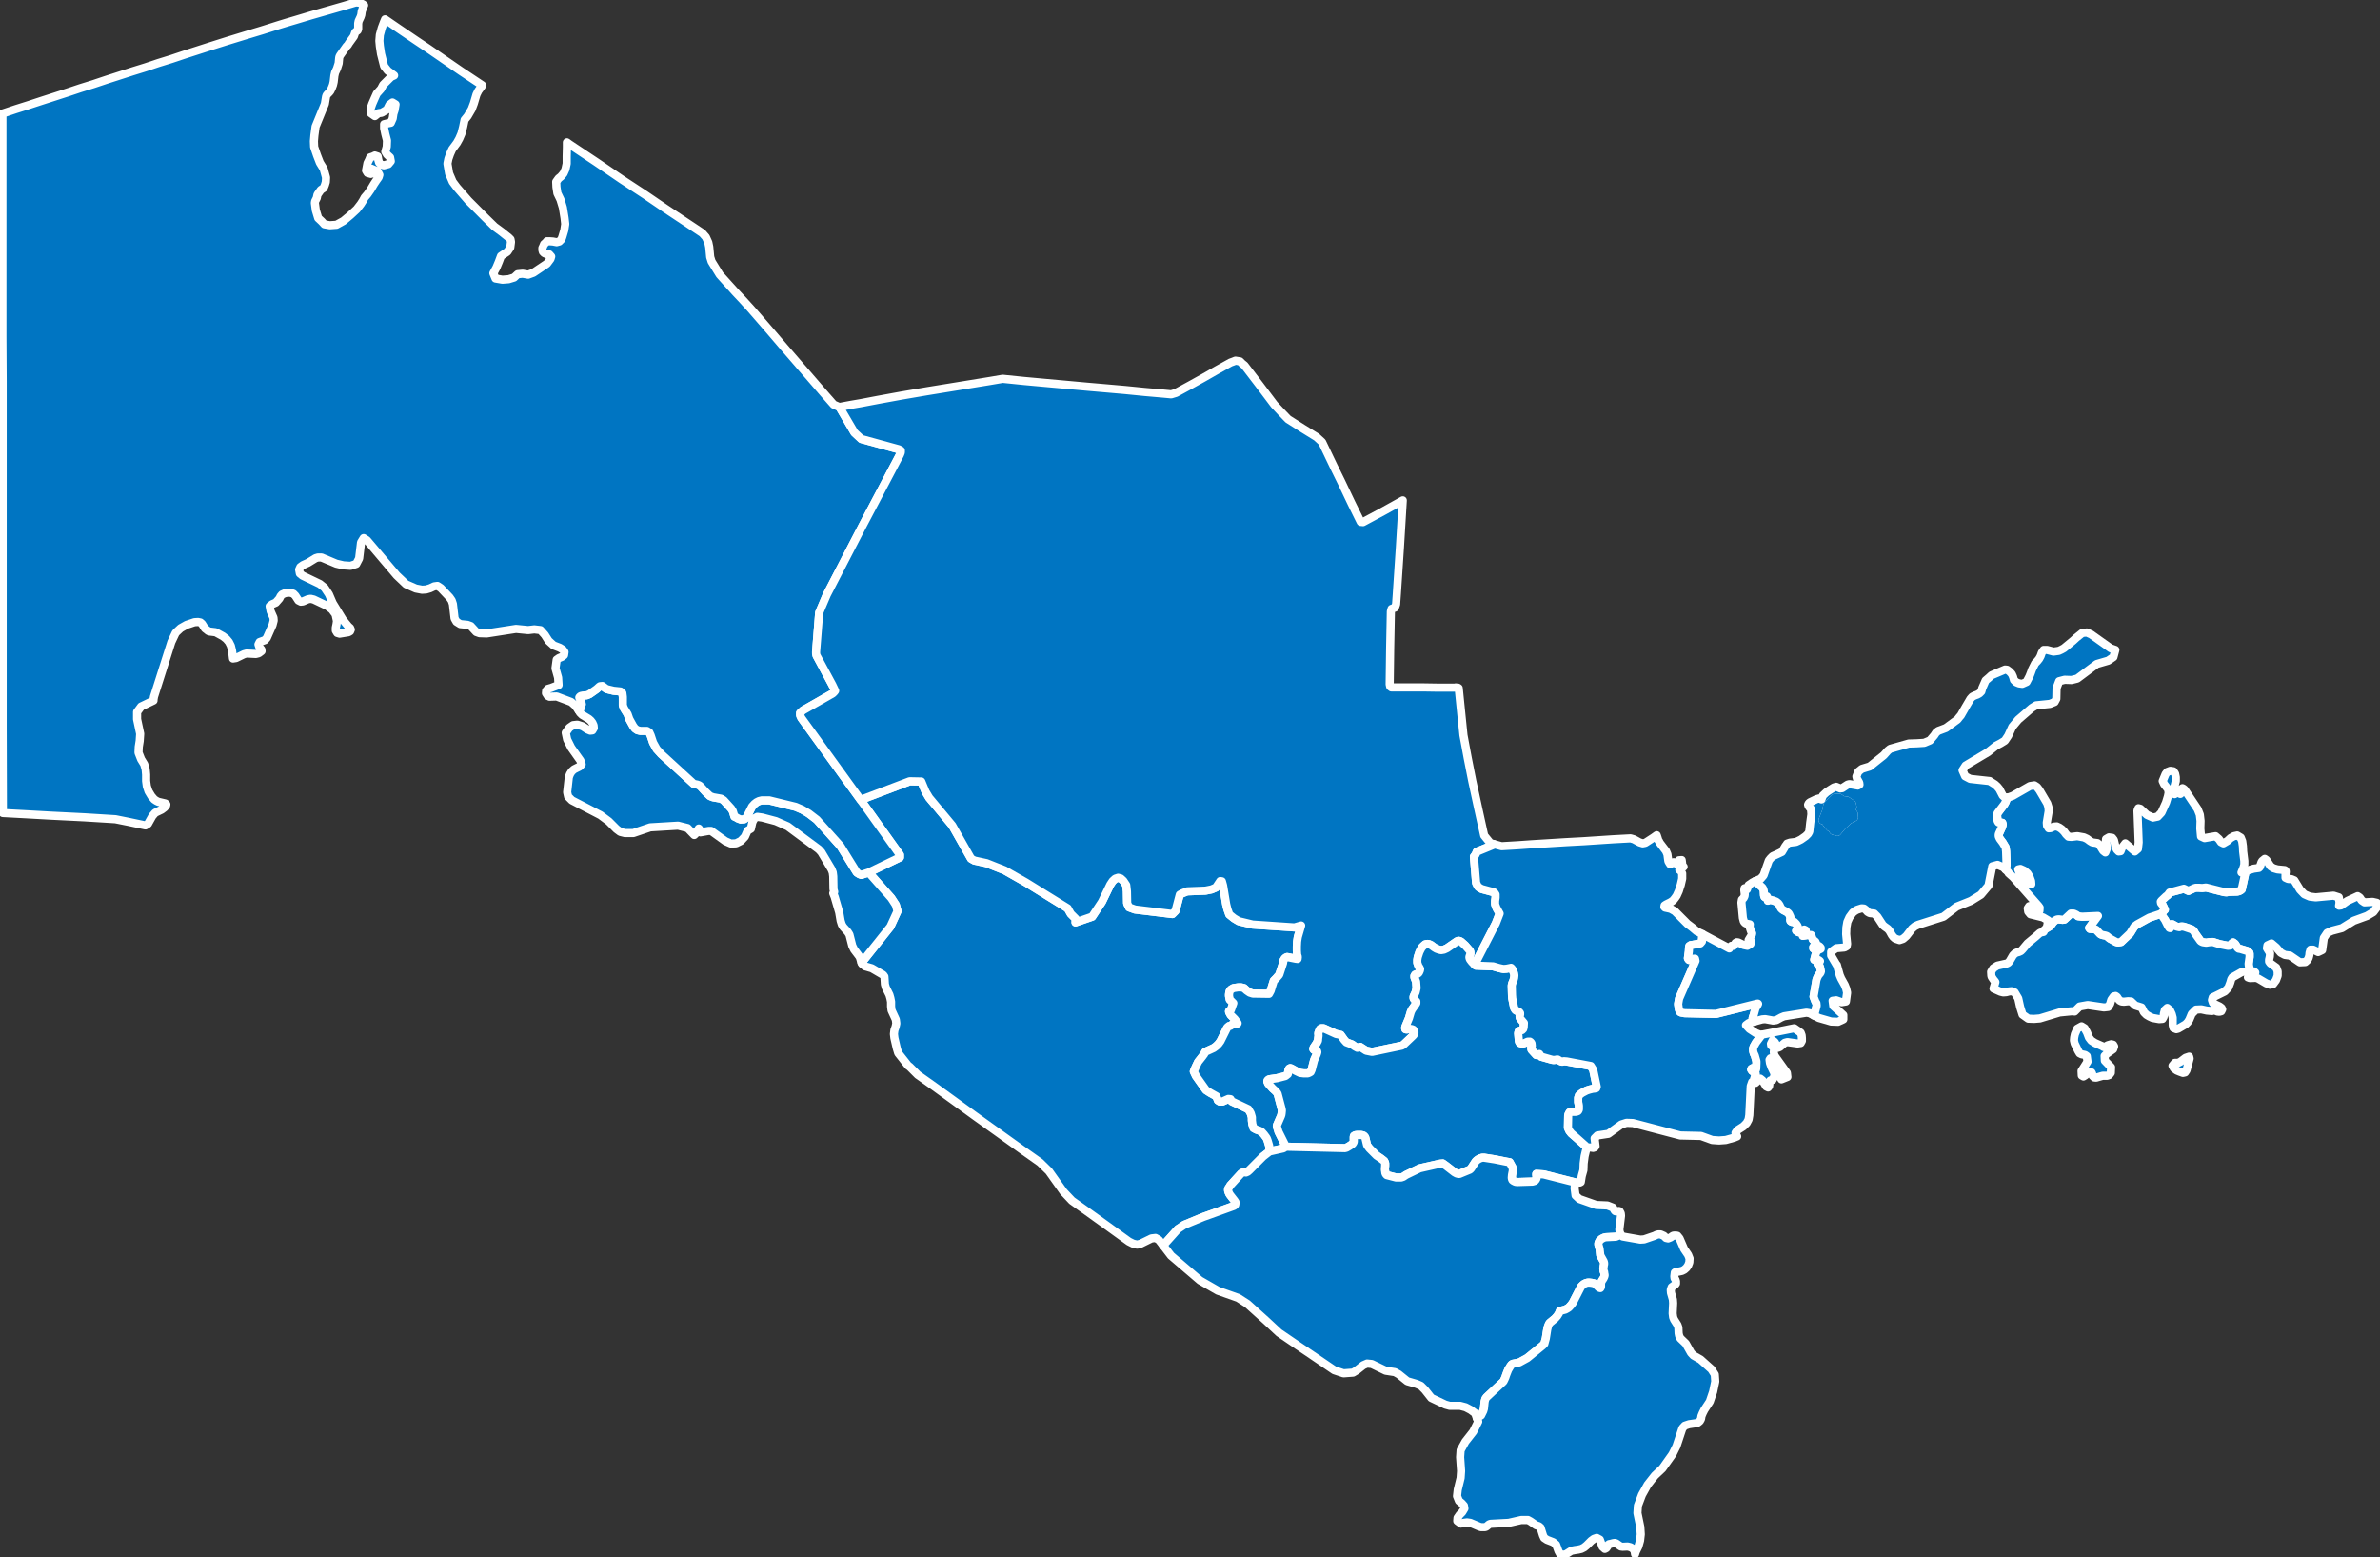 <svg width="584" height="382" viewBox="0 0 584 382" fill="none" xmlns="http://www.w3.org/2000/svg">
<rect x="0" y="0" width="584" height="382" fill="#333333" stroke="none"/>
<g clip-path="url(#clip0_1489_136505)">
<path d="M311.505 282.457L309.928 283.688L306.541 287.086L306.132 287.437L305.724 287.613L305.373 287.555L304.964 287.613L304.731 287.73L304.497 287.906L301.928 290.718L301.636 291.187L301.402 291.539L301.344 291.773V292.007L301.402 292.242L301.46 292.418L301.636 292.828L301.869 293.179L302.92 294.527L303.037 294.703L303.154 294.878V295.171L303.096 295.523L302.92 295.699L302.745 295.816L297.08 297.866L295.27 298.511L290.598 300.444L289.021 301.499L285.926 304.956L285.4 305.483L284.349 304.135L283.532 303.667L282.539 303.784L279.911 305.073L279.035 305.307L278.042 305.073L276.991 304.545L271.56 300.62L266.829 297.222L263.033 294.527L260.989 292.359L257.368 287.262L255.208 285.153L250.477 281.813L239.264 273.786L233.775 269.802L229.161 266.463L225.19 263.65L223.204 261.658L222.854 261.424L220.401 258.319L220.051 257.147L219.467 254.628L219.35 253.632L219.467 252.694L219.759 251.874L219.934 251.054L219.817 250.116L218.766 247.831L218.649 246.894V245.722L218.474 244.843L218.24 244.023L217.364 242.265L217.131 241.445L217.014 239.57L216.722 239.16L213.919 237.52L212.284 237.051L211.524 236.465L211.408 236.172L218.474 227.325L220.226 223.517L219.817 221.994L218.708 220.295L213.16 214.026L220.81 210.334V209.69L211.174 196.214L223.204 191.645L226.066 191.703L227.117 194.222L227.993 195.687L233.658 202.483L238.272 210.627L239.089 211.096L242.068 211.741L246.506 213.498L251.762 216.486L261.982 222.814L262.741 224.161L263.968 225.392L263.909 226.271L267.997 224.864L270.392 221.232L272.436 217.014L273.02 216.135L273.662 215.549L274.363 215.314L275.005 215.49L275.648 216.076L276.348 217.131L276.524 218.654L276.582 221.583L277.049 222.579L278.509 223.107L287.678 224.22L288.437 223.458L289.488 219.474L290.131 219.123L291.299 218.654L295.796 218.478L297.256 218.185L298.365 217.717L299.416 216.135L299.825 216.193L300.117 217.248L300.876 221.818L301.168 222.99L301.636 224.337L302.804 225.275L303.972 225.978L307.359 226.798L317.637 227.501L319.272 227.032L318.455 229.845L318.28 230.958L318.221 232.13V233.243L318.28 234.18L318.455 234.707L318.396 235.235L317.929 235.176L316.177 234.825L315.827 234.766L315.535 234.883L315.243 235.118L314.892 235.703L314.834 236.231L313.9 239.102L313.14 239.98L312.556 240.566L311.797 243.027L311.388 243.789L307.417 243.73L306.658 243.496L305.899 242.968L305.256 242.383L304.556 242.207H303.796L302.628 242.383L302.044 242.734L301.752 243.086L301.636 243.496L301.577 243.964V244.316L301.752 245.195L302.628 246.074L302.044 247.714L301.752 248.007L301.577 248.066V248.183L301.636 248.359L301.986 249.003L302.979 249.999L303.504 250.702L303.68 250.995L303.621 251.112L302.628 251.229L302.395 251.288L302.161 251.464L301.928 251.64L301.577 251.698L301.11 252.108L299.475 255.389L299.008 256.034L298.424 256.62L297.781 257.088L295.737 258.026L295.445 258.612L295.212 258.905L295.095 259.08L293.985 260.487L293.401 261.717L292.934 262.83L293.46 263.943L295.912 267.4L296.905 268.045L298.482 268.923L298.54 269.158L298.716 269.568L298.832 269.919L299.3 270.212H299.942L301.402 269.568L301.928 269.626L302.22 270.154L306.308 272.087L306.892 273.083L307.184 274.079V274.841L307.3 275.778L307.592 276.716L308.235 277.067L309.052 277.36L309.578 277.653L310.162 278.298L310.688 279.001L310.863 279.294L311.038 279.762L311.388 280.934L311.447 281.227L311.505 282.457Z" fill="#0075C2" stroke="white" stroke-width="2" stroke-linecap="round" stroke-linejoin="round"/>
<path d="M213.16 214.024L218.708 220.293L219.818 221.992L220.227 223.515L218.475 227.323L211.408 236.17L211.35 236.112L211.058 235.057L210.883 234.647L209.598 232.948L209.131 232.01L208.43 229.257L208.021 228.612L206.911 227.382L206.561 226.796L206.269 225.859L205.919 223.808L204.809 220L204.459 219.121L204.692 218.769L204.517 218.125L204.459 214.961L204.342 214.024L204.05 213.262L201.539 209.044L200.896 208.34L193.304 202.716L190.384 201.427L187.055 200.548L185.829 200.372L185.07 200.783L184.603 201.72L184.252 203.302L183.435 203.771L182.792 205.235L181.799 206.29L180.631 206.876L179.347 206.934L178.003 206.348L174.499 203.829H173.857L171.871 204.181L171.696 203.771L171.579 203.36L171.463 203.243L170.82 204.356L170.587 204.591L170.353 204.825L168.718 203.126L166.382 202.54L159.549 202.95L155.403 204.356H153.359L152.191 204.063L151.256 203.36L149.387 201.486L147.343 199.962L144.073 198.263L140.335 196.33L139.401 195.392L139.167 194.338L139.576 190.647L139.868 189.885L140.277 189.24L140.861 188.713L142.263 188.01L142.73 187.483L142.438 186.604L140.16 183.382L139.167 181.39L138.817 179.749L139.693 178.519L140.627 177.874L141.679 177.757L142.963 178.167L144.131 178.929L144.832 179.222L145.358 179.163L145.708 178.577L145.65 177.933L145.358 177.288L144.949 176.761L144.482 176.351L142.847 175.355L142.321 174.828L141.971 174.242L142.379 173.832L142.73 172.777L142.671 172.308L142.321 171.488L142.204 171.312L142.146 171.078L142.263 170.902L142.496 170.726L143.022 170.609L143.956 170.551L144.657 170.258L146.409 169.027L147.051 168.441L147.227 168.324L147.811 168.266L148.511 168.793L148.862 169.027L150.555 169.437L152.249 169.613L152.716 170.023L152.833 170.961V173.011L153.125 173.773L154.001 175.179L154.41 176.351L155.344 178.05L155.811 178.694L156.395 179.105L157.155 179.28H158.731L159.315 179.632L159.666 180.394L160.25 182.151L161.126 183.733L162.235 184.963L170.236 192.287L171.112 192.463L171.579 192.639L171.93 192.932L173.156 194.279L174.207 195.275L174.967 195.568L176.952 195.92L177.595 196.33L179.405 198.322L179.814 198.966L180.223 200.314L180.748 200.548L180.982 200.724L181.741 201.017L182.617 200.958L183.201 200.49L184.544 197.853L185.128 197.209L185.654 196.798L186.238 196.505L186.939 196.33H188.749L195.231 197.912L196.867 198.615L198.443 199.552L200.429 201.075L206.211 207.52L210.24 214.024L210.415 214.141L210.883 214.434L211.35 214.609L213.16 214.024Z" fill="#0075C2" stroke="white" stroke-width="2" stroke-linecap="round" stroke-linejoin="round"/>
<path d="M205.976 99.836L209.655 106.105L211.349 107.687L220.518 110.206L221.043 110.499V110.968L220.81 111.553L211.583 129.072L202.881 145.887L201.012 150.281L200.253 159.831V160.358L200.37 160.827L204.224 167.975L204.925 169.439L204.75 169.674L204.341 170.084L197.041 174.244L196.34 174.888V175.474L196.632 176.118L211.174 196.214L220.81 209.69V210.334L213.159 214.025L211.349 214.611L210.882 214.436L210.415 214.143L210.239 214.025L206.21 207.522L200.428 201.077L198.443 199.554L196.866 198.617L195.231 197.914L188.748 196.332H186.938L186.237 196.507L185.653 196.8L185.127 197.21L184.543 197.855L183.2 200.491L182.616 200.96L181.74 201.019L180.981 200.726L180.747 200.55L180.222 200.316L179.813 198.968L179.404 198.324L177.594 196.332L176.951 195.922L174.966 195.57L174.207 195.277L173.155 194.281L171.929 192.933L171.579 192.641L171.111 192.465L170.235 192.289L162.235 184.965L161.125 183.735L160.249 182.153L159.665 180.395L159.315 179.634L158.731 179.282H157.154L156.395 179.107L155.811 178.696L155.343 178.052L154.409 176.353L154 175.181L153.124 173.775L152.832 173.013V170.963L152.715 170.025L152.248 169.615L150.555 169.439L148.861 169.029L148.511 168.795L147.81 168.268L147.226 168.326L147.051 168.443L146.408 169.029L144.656 170.26L143.955 170.553L143.021 170.611L142.495 170.728L142.262 170.904L142.145 171.08L142.203 171.314L142.32 171.49L142.671 172.31L142.729 172.779L142.379 173.833L141.97 174.244L141.152 173.072L140.159 172.193L136.597 170.845L134.845 170.904L134.378 170.67L133.969 170.025L134.027 169.439L134.436 168.971L135.02 168.795H135.079L137.064 168.033L136.947 166.217L136.305 163.932L136.597 161.823L137.181 161.413L137.882 161.12L138.407 160.71L138.524 159.948L138.115 159.362L137.356 158.893L135.838 158.307L134.611 157.194L133.677 155.729L132.626 154.558L131.107 154.382L129.589 154.558L126.611 154.265L119.427 155.378L117.675 155.319L116.858 155.026L115.515 153.562L114.697 153.269L112.945 153.093L112.011 152.507L111.543 151.687L111.135 148.172L110.843 147.293L110.317 146.531L108.156 144.246L107.339 143.719L106.521 143.836L105.528 144.305L104.535 144.598L103.543 144.656L102.024 144.363L99.63 143.309L97.352 141.141L90.052 132.528L89.235 132.001L88.592 133.056L88.125 136.981L87.424 138.329L86.023 138.797L84.271 138.68L82.519 138.27L78.898 136.747H78.022L77.438 136.922L75.627 138.036L74.343 138.622L73.7 139.09L73.408 139.735L73.583 140.672L74.226 141.199L78.489 143.25L79.657 144.187L80.708 145.769L81.643 147.937L84.154 152.038L85.497 153.679L85.906 154.03L86.081 154.441L85.906 154.851L85.497 155.085L83.336 155.437L82.752 155.261L82.402 154.675V153.972L82.577 153.152L82.694 152.331L82.343 150.691L81.467 149.519L80.299 148.64L76.971 147.058L76.211 146.883L75.569 147L74.343 147.527L73.817 147.586L73.233 147.293L72.474 146.121L72.007 145.652L71.364 145.418L70.605 145.359L69.846 145.535L69.203 145.828L68.853 146.238L68.561 146.824L67.685 147.82L66.751 148.23L66.167 148.699L66.4 149.929L67.101 151.511L67.159 152.214L66.867 153.327L65.466 156.491L64.999 157.018L63.714 157.487L63.422 158.073L63.655 158.776L64.123 159.303L64.181 159.714L63.48 160.241L62.779 160.417L60.502 160.299L59.859 160.475L57.932 161.413L57.173 161.53L56.939 159.596L56.647 158.425L56.18 157.487L55.538 156.726L54.72 156.081L52.91 155.085L51.45 154.909L51.099 154.792L50.749 154.499L50.282 154.148L49.581 153.034L49.172 152.683L48.588 152.566L47.712 152.624L45.785 153.269L44.325 154.089L43.449 154.909L43.099 155.261L42.047 157.487L37.784 170.904L37.667 171.607V171.841L34.631 173.306L33.638 174.654V176.411L34.397 179.985L34.28 181.743L34.047 183.208L33.988 184.614L34.631 186.254L35.39 187.485L35.74 188.715L35.857 190.004V191.586L36.032 192.875L36.441 194.105L37.142 195.277L37.843 196.097L38.368 196.449L38.835 196.683L40.587 197.093L40.821 197.328L40.763 197.621L40.354 198.089L39.653 198.617L38.076 199.378L37.375 200.199L36.324 202.073L35.682 202.483L31.535 201.605L28.323 200.96L20.731 200.491L12.497 200.081L6.19 199.73L0.7 199.437L0.642 178.521V168.033V157.487V146.941V136.337V125.673V114.952V104.23V93.449L0.583 82.669V71.83V60.874V49.976V38.962V27.888L0.7 27.83L3.854 26.775L7.007 25.779L10.219 24.725L16.585 22.674L19.739 21.619L22.951 20.623L26.104 19.569L32.47 17.518L35.682 16.522L38.835 15.467L42.047 14.472L45.201 13.417L51.567 11.366L55.83 10.019L60.035 8.73L64.298 7.441L68.561 6.093L70.488 5.507L72.474 4.922L76.387 3.75L78.431 3.164L82.519 1.992L84.563 1.406L87.307 0.586L88.125 0.645L89.059 1.055L89.351 1.289L89.293 1.348L88.767 2.754L88.651 3.633L88.475 4.16L88.008 5.156L87.891 5.742V7.089L87.775 7.441L87.658 7.558L87.366 7.734L87.249 7.851L87.132 8.027L86.84 8.906L85.614 10.605L85.439 10.898L85.38 11.015L85.03 11.366L83.453 13.593L83.278 13.944L83.219 14.296L83.103 15.526L82.694 16.815L82.227 17.811L82.051 18.573L81.876 20.096L81.701 20.858L81.409 21.619L81.059 22.322L80.825 22.615L80.358 23.084L80.124 23.377L80.007 23.729L79.949 24.08L79.832 24.783L79.715 25.486L77.438 31.052L77.146 33.22L77.029 34.626L77.087 36.032L77.788 38.083L78.489 39.899L79.423 41.422L80.007 43.532L79.949 44.645L79.715 45.407L79.423 46.11L78.723 46.578L77.905 47.75L77.73 48.57L77.496 49.039L77.321 49.391L77.263 49.801L77.496 51.558L78.08 53.492L78.956 54.312L79.599 55.015L80.942 55.249L82.577 55.132L84.271 54.195L86.023 52.73L87.541 51.324L88.534 50.035L89.059 49.215L89.468 48.453L90.169 47.633L90.987 46.461L91.746 45.172L92.33 44.293L92.914 43.473L93.089 42.887L92.622 42.008L91.921 41.715L91.103 41.364L91.571 42.477L90.987 42.653L90.169 42.419L89.819 41.833L90.169 40.016L90.578 39.196L90.811 38.61L91.512 38.376L91.979 38.142L92.68 38.376L92.855 39.313L93.031 39.899L93.498 40.368L94.199 40.544L95.308 40.251L95.892 39.548L95.717 38.61L94.958 37.907L94.549 37.204L94.899 35.974L94.958 34.45L94.549 32.868L94.257 31.462V30.466L94.958 30.291L95.892 30.115L96.359 29.06L96.535 27.888L96.827 27.01L97.06 25.603L96.301 25.135L95.542 25.721L94.958 26.892L93.673 27.654L92.855 27.771L91.979 28.474L90.987 27.771L90.928 26.658L91.337 25.486L91.921 24.139L92.447 22.967L93.498 21.795L94.023 20.799L94.958 19.862L95.951 18.866L96.71 18.514L95.133 17.342L94.257 16.229L93.498 13.241L93.206 11.308L93.089 10.019L93.206 8.554L93.673 6.855L94.199 5.449L94.491 4.746L97.819 7.031L102.141 9.96L105.119 11.952L113.12 17.46L118.318 20.916L118.201 21.151L117.383 22.264L116.916 23.201L116.274 25.369L115.748 26.775L114.755 28.474L113.996 29.412L113.646 31.111L113.237 32.751L112.711 33.982L112.127 35.036L110.959 36.618L110.434 37.79L110.025 38.962L109.791 40.133L110.2 42.536L111.076 44.586L112.127 45.992L114.931 49.215L119.135 53.433L121.355 55.601L123.107 56.89L124.859 58.296L125.267 58.706L125.384 59.351L125.209 60.698L124.508 61.753L122.931 62.807L122.406 64.213L121.822 65.62L121.063 67.026L121.588 68.315L123.282 68.608L124.8 68.49L126.143 68.08L127.019 67.26L128.246 67.143L129.589 67.377L130.874 66.909L132.275 65.971L134.203 64.682L135.079 63.511L135.254 62.925L134.787 62.397L134.144 62.339L133.56 62.104L133.21 61.753L133.093 61.343V60.815L133.268 60.464L133.502 59.878L133.911 59.526L134.203 59.175H134.787L135.663 59.233L136.597 59.409L137.239 59.233L137.765 58.706L137.999 58.062L138.466 56.48L138.699 54.956L138.524 53.433L138.115 50.914L137.531 48.98L136.772 47.398L136.539 45.875L136.48 44.586L137.064 43.766L137.648 43.297L138.291 42.536L138.758 41.481L139.05 40.133V38.376L139.108 36.091V34.919L139.751 35.388L146.35 39.782L152.54 44L158.263 47.75L163.169 51.09L170.235 55.777L172.338 57.183L173.214 58.179L173.798 59.468L174.031 60.581L174.265 63.042L174.615 64.155L176.601 67.377L180.455 71.654L182.324 73.646L184.193 75.697L186.587 78.451L188.515 80.677L192.427 85.247L194.355 87.473L196.282 89.7L198.209 91.926L202.005 96.32L204.575 99.25L205.918 99.836H205.976Z" fill="#0075C2" stroke="white" stroke-width="2" stroke-linecap="round" stroke-linejoin="round"/>
<path d="M366.518 207.053V207.229L362.372 208.928L362.08 209.631L361.671 210.158L362.196 216.486L362.255 216.72L362.372 216.896L362.547 217.306L362.839 217.657L363.072 217.775L363.54 218.068L366.576 218.888L366.752 219.064L366.868 219.239L366.985 219.415V219.767V220.177L366.868 220.997V221.759L366.927 221.993L367.219 222.755L367.978 224.102L367.044 226.504L361.846 236.64L361.204 235.996L360.795 235.468L360.678 235.293L360.62 235.117L360.561 234.941V234.707L360.795 234.004V233.594L360.736 233.418L360.678 233.242L359.51 231.895L358.517 231.016L358.167 230.84L357.875 230.781L357.524 230.899L355.072 232.598L354.312 232.949L353.612 233.066L353.086 232.949L352.444 232.715L351.86 232.363L351.159 231.836L350.633 231.602L350.166 231.543L349.699 231.66L349.29 232.012L348.881 232.422L348.589 232.949L348.297 233.535L347.888 234.765L347.772 235.468V236.172L348.064 236.992L348.297 237.343L348.472 237.695L348.414 238.046L348.18 238.574L347.947 238.808L347.246 239.101L347.071 239.394V239.745L347.48 240.8L347.596 242.382L347.363 243.378L346.896 244.374L346.837 244.667L346.896 244.96L347.071 245.194L347.538 245.663V246.073L347.363 246.366L346.487 247.596L346.195 248.182L346.02 248.768L345.728 249.764L344.852 251.873L344.793 252.166L344.852 252.459L345.027 252.518H345.26L345.903 252.401H346.195L346.487 252.459L346.779 252.576L346.954 252.869L347.071 253.104V253.455L346.896 253.865L346.545 254.217L344.384 256.268L343.976 256.502L336.676 258.025L335.216 257.732L333.756 256.795L333.055 257.029L332.412 256.678L331.77 256.209L330.368 255.682L329.843 255.096L328.967 253.865L328.616 253.807L328.5 253.748L327.857 253.631L324.762 252.225H324.236L324.003 252.342L323.828 252.518L323.652 252.987L323.536 253.279L323.477 253.455L323.536 254.041L323.419 254.92V255.154L323.36 255.389L323.244 255.506L323.185 255.74L322.309 257.029L322.251 257.322L322.368 257.498H322.601L322.835 257.556L323.01 257.674L323.185 257.849L323.244 258.084L323.185 258.318L323.068 258.67L322.543 259.841L322.426 260.134L321.842 262.419L321.608 262.947L321.316 263.122L320.908 263.298H319.915L318.98 263.181L317.988 262.712L316.82 262.068L316.586 262.009L316.352 262.126L316.177 262.419L316.119 262.712L316.002 263.474L315.71 263.708L315.418 263.943L313.374 264.47L311.739 264.704L311.388 264.763L311.213 264.88L311.038 265.056L310.98 265.29L311.213 265.818L312.264 266.989L312.907 267.575L313.199 267.868L313.491 268.278L314.484 272.028L314.542 272.379L314.484 273.024L314.425 273.434L314.308 273.786L313.316 276.071V276.305L313.724 277.652L315.535 281.285L314.892 281.695L311.505 282.457L311.447 281.226L311.388 280.933L311.038 279.762L310.863 279.293L310.688 279L310.162 278.297L309.578 277.652L309.052 277.36L308.235 277.067L307.592 276.715L307.3 275.778L307.184 274.84V274.079L306.892 273.083L306.308 272.087L302.22 270.153L301.928 269.626L301.402 269.567L299.942 270.212H299.3L298.832 269.919L298.716 269.567L298.54 269.157L298.482 268.923L296.905 268.044L295.912 267.399L293.46 263.943L292.934 262.829L293.401 261.716L293.985 260.486L295.095 259.08L295.212 258.904L295.445 258.611L295.737 258.025L297.781 257.088L298.424 256.619L299.008 256.033L299.475 255.389L301.11 252.108L301.577 251.698L301.928 251.639L302.161 251.463L302.395 251.287L302.628 251.229L303.621 251.112L303.68 250.995L303.504 250.702L302.979 249.999L301.986 249.002L301.636 248.358L301.577 248.182V248.065L301.752 248.006L302.044 247.714L302.628 246.073L301.752 245.194L301.577 244.315V243.964L301.636 243.495L301.752 243.085L302.044 242.733L302.628 242.382L303.796 242.206H304.556L305.256 242.382L305.899 242.968L306.658 243.495L307.417 243.729L311.388 243.788L311.797 243.026L312.556 240.566L313.14 239.98L313.9 239.101L314.834 236.23L314.892 235.703L315.243 235.117L315.535 234.883L315.827 234.765L316.177 234.824L317.929 235.175L318.396 235.234L318.455 234.707L318.28 234.179L318.221 233.242V232.129L318.28 230.957L318.455 229.844L319.272 227.032L317.637 227.5L307.359 226.797L303.972 225.977L302.804 225.274L301.636 224.337L301.168 222.989L300.876 221.817L300.117 217.247L299.825 216.193L299.416 216.134L298.365 217.716L297.256 218.185L295.796 218.478L291.299 218.653L290.131 219.122L289.488 219.474L288.437 223.458L287.678 224.219L278.509 223.106L277.049 222.579L276.582 221.583L276.524 218.653L276.348 217.13L275.648 216.075L275.005 215.49L274.363 215.314L273.662 215.548L273.02 216.134L272.436 217.013L270.392 221.231L267.997 224.864L263.909 226.27L263.968 225.391L262.741 224.161L261.982 222.813L251.762 216.486L246.506 213.498L242.068 211.74L239.089 211.095L238.272 210.627L233.658 202.483L227.993 195.687L227.117 194.222L226.066 191.702L223.204 191.644L211.174 196.214L196.632 176.118L196.34 175.473V174.887L197.041 174.243L204.341 170.083L204.75 169.673L204.925 169.439L204.224 167.974L200.37 160.826L200.253 160.357V159.83L201.012 150.28L202.881 145.886L211.583 129.071L220.81 111.553L221.044 110.967V110.498L220.518 110.205L211.349 107.686L209.656 106.104L205.976 99.835L208.78 99.308L211.174 98.898L215.496 98.077L219.35 97.374L221.277 97.023L224.372 96.495L227.468 95.968L242.944 93.449L246.039 92.921L251.236 93.449L256.376 93.918L261.573 94.386L266.712 94.855L271.443 95.265L276.115 95.675L280.845 96.144L285.517 96.554L287.386 96.73L288.554 96.378L292 94.503L295.27 92.687L298.657 90.754L301.928 88.938L302.57 88.703L303.154 88.469L304.264 88.644L304.789 89.172L305.373 89.641L309.052 94.445L312.673 99.249L314.367 101.065L316.06 102.823L319.564 105.049L323.068 107.217L324.412 108.448L327.273 114.424L329.142 118.232L331.653 123.505L333.872 128.016L334.456 128.075L339.362 125.438L344.209 122.743L343.508 134.285L342.749 145.769L342.574 148.229L342.282 149.05L341.464 149.343L341.289 149.987L341.114 158.951L340.997 167.857L341.114 168.384L341.406 168.618H345.494H349.173L352.911 168.677H356.999L357.232 168.618L357.524 168.677H357.758L357.933 168.794L358.517 174.595L359.101 180.336L360.152 185.961L361.262 191.585L362.722 198.323L364.182 204.944L364.941 205.881L365.7 206.818L366.518 207.053Z" fill="#0075C2" stroke="white" stroke-width="2" stroke-linecap="round" stroke-linejoin="round"/>
<path d="M361.847 236.64L362.139 236.874L366.402 237.05L367.804 237.46L368.329 237.578L368.913 237.695L369.673 237.636L370.549 237.46L370.782 237.402L370.957 237.578L371.133 237.812L371.366 238.398L371.541 238.808L371.6 239.277L371.541 239.863L371.366 240.507L371.074 241.21L371.016 241.444L370.957 241.737V242.03L371.016 244.14L371.074 244.901L371.541 247.245L371.658 247.421L371.775 247.655L372.009 247.889L372.709 248.182L372.885 248.358L373.001 248.534V248.885L372.885 249.12V249.471L373.001 249.823L373.936 250.936L373.877 251.99L373.761 252.401L373.644 252.518L373.469 252.694L372.826 252.869L372.651 252.986L372.593 253.221L372.534 253.455L372.709 255.447L372.826 255.682L372.943 255.857L373.352 255.975H373.644L373.936 255.916L374.111 255.857L374.753 255.564L374.929 255.506H375.162H375.396L375.629 255.682L375.805 255.975L375.863 256.56L375.746 256.853V257.263L375.805 257.498L376.973 258.787L377.44 258.611H377.615L377.732 258.552L378.141 259.197L380.827 259.959L381.236 260.017L381.761 259.959L381.995 259.9H382.229L382.813 260.252L383.046 260.369L383.338 260.427L383.689 260.31L384.448 260.369L390.346 261.482L390.93 262.419L391.806 266.579L391.689 266.931L391.164 267.048H390.93L389.996 267.282L389.295 267.517L388.185 268.102L387.66 268.513L387.426 268.747L387.368 268.981L387.251 269.274V269.919V270.329L387.309 270.622L387.368 270.856L387.426 271.266V271.559V272.086L387.368 272.321L387.193 272.555L386.901 272.672L386.609 272.731H385.557L385.149 272.848L384.915 273.258L384.798 273.61L384.74 276.656L385.09 277.418L385.557 278.004L386.959 279.234L389.529 281.519L389.237 281.929L388.828 283.628L388.594 285.386L388.536 287.027L388.127 288.491L387.893 289.956L387.66 290.073L387.309 289.956L386.959 290.073L386.901 290.132L378.783 288.081L376.973 287.964V288.198L377.031 288.667V288.843V289.077L376.914 289.312L376.797 289.487L376.622 289.663L376.447 289.722L376.038 289.839L372.301 289.956L371.833 289.898L371.6 289.78L371.366 289.663L371.133 289.487L371.016 289.253L370.957 288.902L371.016 288.198L371.249 287.027L371.133 286.382L370.432 285.093L369.731 284.976L366.811 284.39L364.183 283.98H363.716L363.132 284.156L362.606 284.449L362.314 284.683L362.081 284.917L360.971 286.617L360.679 286.909L358.109 287.964H357.876L357.409 287.847L356.883 287.554L354.839 285.972L354.021 285.386L353.379 285.445L348.473 286.558L348.298 286.617L345.028 288.198L344.327 288.667L343.801 288.843H342.575L340.297 288.257L340.122 288.081L339.947 287.788L339.889 287.32L339.83 286.968V286.675L339.889 285.972V285.328L339.772 285.035L339.655 284.8L338.837 284.156L337.786 283.453L336.034 281.695L335.684 281.226L335.45 280.875L335.392 280.64L335.041 279.176L334.983 279L334.866 278.824L334.691 278.648L334.516 278.531L334.282 278.473L333.99 278.414H332.939L332.53 278.473L332.238 278.648L332.18 278.883V279.117V279.762V279.996L332.121 280.23L332.005 280.406L331.888 280.582L331.129 281.109L330.428 281.519L330.019 281.636L315.536 281.285L313.725 277.652L313.317 276.305V276.071L314.309 273.786L314.426 273.434L314.485 273.024L314.543 272.379L314.485 272.028L313.492 268.278L313.2 267.868L312.908 267.575L312.265 266.989L311.214 265.817L310.981 265.29L311.039 265.056L311.214 264.88L311.389 264.763L311.74 264.704L313.375 264.47L315.419 263.943L315.711 263.708L316.003 263.474L316.12 262.712L316.178 262.419L316.353 262.126L316.587 262.009L316.821 262.068L317.989 262.712L318.981 263.181L319.916 263.298H320.909L321.317 263.122L321.609 262.947L321.843 262.419L322.427 260.134L322.544 259.841L323.069 258.67L323.186 258.318L323.245 258.084L323.186 257.849L323.011 257.674L322.836 257.556L322.602 257.498H322.369L322.252 257.322L322.31 257.029L323.186 255.74L323.245 255.506L323.361 255.389L323.42 255.154V254.92L323.537 254.041L323.478 253.455L323.537 253.279L323.653 252.986L323.829 252.518L324.004 252.342L324.237 252.225H324.763L327.858 253.631L328.501 253.748L328.617 253.807L328.968 253.865L329.844 255.096L330.369 255.682L331.771 256.209L332.413 256.678L333.056 257.029L333.757 256.795L335.217 257.732L336.677 258.025L343.977 256.502L344.385 256.267L346.546 254.217L346.897 253.865L347.072 253.455V253.104L346.955 252.869L346.78 252.576L346.488 252.459L346.196 252.401H345.904L345.261 252.518H345.028L344.853 252.459L344.794 252.166L344.853 251.873L345.729 249.764L346.021 248.768L346.196 248.182L346.488 247.596L347.364 246.366L347.539 246.073V245.663L347.072 245.194L346.897 244.96L346.838 244.667L346.897 244.374L347.364 243.378L347.597 242.382L347.481 240.8L347.072 239.745V239.394L347.247 239.101L347.948 238.808L348.181 238.574L348.415 238.046L348.473 237.695L348.298 237.343L348.065 236.992L347.773 236.171V235.468L347.889 234.765L348.298 233.535L348.59 232.949L348.882 232.422L349.291 232.012L349.7 231.66L350.167 231.543L350.634 231.601L351.16 231.836L351.861 232.363L352.445 232.715L353.087 232.949L353.613 233.066L354.313 232.949L355.073 232.598L357.525 230.898L357.876 230.781L358.168 230.84L358.518 231.016L359.511 231.894L360.679 233.242L360.737 233.418L360.796 233.594V234.004L360.562 234.707V234.941L360.621 235.117L360.679 235.293L360.796 235.468L361.205 235.996L361.847 236.64Z" fill="#0075C2" stroke="white" stroke-width="2" stroke-linecap="round" stroke-linejoin="round"/>
<path d="M386.9 290.132L386.666 290.366L386.491 290.542L386.432 290.835L386.374 291.479L386.608 293.237L387.542 294.116L391.688 295.581L394.433 295.698L395.776 296.225L395.893 296.401L396.185 296.928L396.36 297.104L396.594 297.163L397.178 297.045L397.412 297.104L397.704 297.631L397.762 298.217L397.353 301.615L397.528 302.728H397.587L397.061 303.139L396.477 303.373L394.024 303.49L393.557 303.607L393.207 303.783L392.973 303.9L392.798 304.076L392.506 304.31L392.331 304.662L392.214 304.955V305.306L392.506 306.361L392.681 307.943L393.499 309.408L393.557 309.583L393.616 309.818V310.111L393.557 310.345L393.499 310.638V310.872L393.44 311.107V311.341L393.499 311.575V311.81L393.616 311.986L393.674 312.454L393.732 312.689V312.923L393.616 313.274L393.44 313.626L393.09 314.153L392.915 314.505L392.856 314.856V315.618L392.798 315.794L392.681 315.97L392.448 315.911L392.272 315.794L391.63 315.149L391.513 315.032L391.338 314.915L391.104 314.798L390.579 314.681L390.053 314.622H389.586L389.119 314.739L388.652 314.974L388.36 315.208L388.126 315.442L387.951 315.618L385.907 319.602L385.556 320.071L384.972 320.715L384.622 320.95L384.096 321.243L382.753 321.594L382.52 322.18L382.111 322.824L381.527 323.469L380.242 324.524L380.067 324.817L379.833 325.402L379.658 326.105L379.308 328.332L379.016 329.386L378.957 329.621L378.49 330.09L374.752 333.136L372.825 334.191L372.416 334.308L371.19 334.542L370.898 334.718L370.606 335.128L370.08 336.007L369.73 336.886L369.555 337.355L369.38 337.882L369.146 338.409L368.912 338.878L364.766 342.745L364.474 343.155L364.299 343.858L364.124 345.557L363.948 346.143L363.423 347.197L362.372 347.842L361.963 346.67L360.853 345.85L359.627 345.205L358.284 344.854H355.714L354.663 344.561L351.217 342.92L349.64 340.928L348.648 339.932L347.538 339.464L345.319 338.819L343.216 337.12L342.282 336.593L340.004 336.241L336.617 334.601L335.449 334.484L334.515 334.894L332.88 336.183L332.004 336.71L329.668 336.886L327.39 336.124L321.784 332.316L318.396 330.031L313.841 326.926L310.629 323.938L306.074 319.836L303.796 318.372L298.832 316.614L294.452 314.095L287.328 308.001L285.4 305.482L285.926 304.955L289.021 301.498L290.598 300.443L295.27 298.51L297.08 297.866L302.745 295.815L302.92 295.698L303.096 295.522L303.154 295.17V294.878L303.037 294.702L302.92 294.526L301.869 293.178L301.636 292.827L301.46 292.417L301.402 292.241L301.344 292.007V291.772L301.402 291.538L301.636 291.186L301.928 290.718L304.497 287.905L304.731 287.73L304.964 287.613L305.373 287.554L305.724 287.613L306.132 287.437L306.541 287.085L309.928 283.687L311.505 282.457L314.892 281.695L315.535 281.285L330.018 281.636L330.427 281.519L331.128 281.109L331.887 280.582L332.004 280.406L332.12 280.23L332.179 279.996V279.762V279.117V278.883L332.237 278.648L332.529 278.473L332.938 278.414H333.989L334.281 278.473L334.515 278.531L334.69 278.648L334.865 278.824L334.982 279L335.04 279.176L335.391 280.64L335.449 280.875L335.683 281.226L336.033 281.695L337.785 283.453L338.836 284.156L339.654 284.8L339.771 285.035L339.888 285.328V285.972L339.829 286.675V286.968L339.888 287.32L339.946 287.788L340.121 288.081L340.296 288.257L342.574 288.843H343.8L344.326 288.667L345.027 288.198L348.297 286.617L348.472 286.558L353.378 285.445L354.02 285.386L354.838 285.972L356.882 287.554L357.408 287.847L357.875 287.964H358.108L360.678 286.909L360.97 286.617L362.08 284.917L362.313 284.683L362.605 284.449L363.131 284.156L363.715 283.98H364.182L366.81 284.39L369.73 284.976L370.431 285.093L371.132 286.382L371.248 287.027L371.015 288.198L370.956 288.901L371.015 289.253L371.132 289.487L371.365 289.663L371.599 289.78L371.832 289.897L372.3 289.956L376.037 289.839L376.446 289.722L376.621 289.663L376.796 289.487L376.913 289.312L377.03 289.077V288.843V288.667L376.972 288.198V287.964L378.782 288.081L386.9 290.132Z" fill="#0075C2" stroke="white" stroke-width="2" stroke-linecap="round" stroke-linejoin="round"/>
<path d="M362.372 347.844L363.423 347.199L363.948 346.145L364.124 345.559L364.299 343.86L364.474 343.157L364.766 342.747L368.912 338.88L369.146 338.411L369.38 337.884L369.555 337.357L369.73 336.888L370.08 336.009L370.606 335.13L370.898 334.72L371.19 334.544L372.416 334.31L372.825 334.193L374.752 333.138L378.49 330.092L378.957 329.623L379.016 329.388L379.308 328.334L379.658 326.107L379.833 325.404L380.067 324.819L380.242 324.526L381.527 323.471L382.111 322.826L382.52 322.182L382.753 321.596L384.096 321.245L384.622 320.952L384.972 320.717L385.556 320.073L385.907 319.604L387.951 315.62L388.126 315.444L388.36 315.21L388.652 314.976L389.119 314.741L389.586 314.624H390.053L390.579 314.683L391.104 314.8L391.338 314.917L391.513 315.034L391.63 315.151L392.272 315.796L392.448 315.913L392.681 315.972L392.798 315.796L392.856 315.62V314.858L392.915 314.507L393.09 314.155L393.44 313.628L393.616 313.276L393.732 312.925V312.691L393.674 312.456L393.616 311.988L393.499 311.812V311.577L393.44 311.343V311.109L393.499 310.874V310.64L393.557 310.347L393.616 310.113V309.82L393.557 309.585L393.499 309.41L392.681 307.945L392.506 306.363L392.214 305.308V304.957L392.331 304.664L392.506 304.312L392.798 304.078L392.973 303.902L393.207 303.785L393.557 303.609L394.024 303.492L396.477 303.375L397.061 303.141L397.587 302.73L398.171 303.316L402.492 304.078L403.427 304.019L405.996 303.141L406.464 302.906L406.931 302.789H407.456L407.982 303.023L408.274 303.141L408.8 303.668L409.325 303.785L409.909 303.551L410.493 303.141L410.727 303.082H411.019H411.311L411.603 303.141L412.128 303.785L413.238 306.363L414.231 307.828L414.581 308.707L414.523 309.644L414.231 310.406L413.822 310.991L413.296 311.46L412.712 311.753L411.895 311.929H411.311L410.96 312.163L410.844 313.101L410.902 313.569L411.136 313.921L411.252 314.331V314.858L411.077 315.093L410.201 315.737L409.968 316.382L410.026 317.143L410.493 318.784L410.552 319.663L410.435 322.182L410.552 323.119L410.785 323.705L411.603 324.994L411.836 325.639L411.895 327.045L412.012 327.631L412.304 328.275L413.647 329.564L414.932 331.849L415.516 332.494L417.268 333.49L419.954 335.892L420.772 337.181L420.888 338.88L420.363 341.399L419.545 343.801L418.202 345.852L417.793 346.672L417.501 347.375L417.384 348.078L417.092 348.606L416.567 349.016L416.041 349.133L414.464 349.367L413.413 349.719L412.829 350.363L411.369 354.757L410.376 356.749L407.924 360.206L406.055 361.964L404.303 364.19L402.901 366.71L401.908 369.346L401.792 371.162L402.492 374.561L402.609 376.377L402.434 377.9L402.025 379.365L401.383 380.654L401.208 381.24L401.091 380.478L400.682 379.892L400.098 379.541L399.397 379.365L398.171 379.423L397.704 379.365L397.353 379.13L396.594 378.603L396.244 378.486L395.835 378.545L395.192 378.72L394.842 378.779L394.608 378.955L394.433 379.365L394.141 379.775L393.791 379.951L393.207 379.423L392.564 377.666L391.805 377.256L391.104 377.49L390.462 377.959L389.352 379.072L388.71 379.599L388.009 379.951L387.25 380.126L386.432 380.244L385.556 380.419L384.272 381.24L383.512 381.415L382.753 381.122L382.403 380.478L382.111 379.658L381.819 378.896L381.118 378.31L379.6 377.724L378.899 377.256L378.607 376.611L378.023 374.736L377.614 374.385L376.913 374.15L375.57 373.213L374.928 372.861H373.292L370.197 373.564L365.759 373.799L365.408 373.916L364.708 374.502L364.357 374.619H363.423L363.014 374.502L360.795 373.564L359.977 373.447L359.101 373.564L358.459 373.74L357.583 373.096L357.641 372.334L358.167 371.572L358.809 370.928L359.335 370.049L359.218 369.346L358.692 368.76L357.992 368.174L357.524 367.003L357.7 365.421L358.4 362.55L358.517 360.851L358.284 357.453L358.4 355.753L359.568 353.644L361.496 351.184L362.722 348.723L362.372 347.844Z" fill="#0075C2" stroke="white" stroke-width="2" stroke-linecap="round" stroke-linejoin="round"/>
<path d="M552.172 238.283L552.114 238.049L551.822 236.994L551.763 236.408L551.88 235.588L551.997 234.768V234.24V233.947L551.938 233.713L551.471 233.303L549.719 232.776L549.31 232.717L549.077 232.541L548.434 231.545L547.967 231.194L547.617 231.487L547.266 231.955L546.682 232.014L544.638 231.604L543.003 231.076L542.069 231.135L541.368 231.252L540.55 231.135L540.258 231.018L539.966 230.842L538.623 228.967L538.331 228.44L538.039 228.147L537.63 227.913L535.878 227.327L535.353 227.268L534.944 227.327L534.769 227.444L534.477 227.385L534.01 227.268L533.075 226.741H532.725L532.55 226.917L532.491 227.678L532.316 227.62L531.966 227.092L531.265 225.686L530.214 224.163L531.206 223.167L530.681 222.054L530.272 221.526L530.214 221.175L530.389 220.941L531.498 219.886L531.907 219.593L532.374 218.949L535.878 218.011L536.988 218.538L538.39 217.894L538.798 217.777H539.558L540.375 217.835L541.31 217.718L545.748 218.831L546.332 218.89L546.916 218.773L548.96 218.714L549.427 218.597L549.661 218.48L549.778 218.421L550.07 218.187L550.887 214.437L551.062 213.676L552.99 213.09L554.274 212.914L554.508 212.68L554.917 211.508L555.092 211.215L555.734 210.688L556.143 210.98L557.136 212.504L557.837 212.972L558.83 213.265L560.64 213.441L560.815 213.558L560.874 213.734V213.968L560.815 214.261V215.316L561.458 215.609L562.275 215.668L562.976 215.961L564.378 218.245L565.429 219.359L566.772 219.945L568.232 220.12L572.612 219.71L573.897 220.12L574.072 221.409L573.955 222.171L574.422 222.112L575.999 220.999L578.51 219.827L579.036 220.179L579.503 220.882L580.204 221.351L582.19 221.234L583.241 221.468L583.416 222.347L582.365 223.753L580.788 224.69L577.576 225.862L574.656 227.678L572.203 228.323L571.035 228.85L570.218 230.08L569.809 233.068L568.816 233.537L567.59 232.951H566.947L566.714 233.713L566.655 234.357L566.48 235.002L566.188 235.529L565.662 235.998L564.319 236.057L561.925 234.416L560.64 234.24L559.647 233.713L558.538 232.424L557.37 231.428L556.377 231.897L556.26 232.6L557.019 233.83L556.961 234.65L556.786 235.412V235.881L557.078 236.291L558.538 237.345L558.888 238.283V239.337L558.479 240.451L557.778 241.388L557.019 241.564L556.085 241.212L554.099 240.041L553.574 239.865L552.055 239.923L551.588 239.748L551.763 239.337L552.172 239.22L552.756 239.162L553.223 239.045L553.398 238.576L553.048 238.283L552.464 238.224L552.172 238.283Z" fill="#0075C2" stroke="white" stroke-width="2" stroke-linecap="round" stroke-linejoin="round"/>
<path d="M536.171 263.063L535.646 263.18L534.828 262.887L534.127 262.595L533.426 262.067L533.076 261.423L533.66 260.72H534.478L535.062 260.427L536.288 259.489L537.164 259.196L537.281 259.665L536.522 262.536L536.171 263.063ZM516.257 256.853L516.49 256.911L516.666 256.794L517.016 256.501L517.25 256.384L518.067 256.15L518.534 256.267L518.768 256.677L518.534 257.38L516.958 258.493L516.432 259.021L516.49 260.192L518.009 261.774L517.95 263.18L517.542 263.708L517.074 263.883H515.965L514.33 264.352L513.862 264.294L513.454 263.883L513.395 263.415L513.22 263.063L512.578 263.005L512.169 263.298L511.702 263.766L511.234 264.059L510.826 263.825L510.767 262.712L512.227 260.427L512.052 259.079L511.643 258.786L510.767 258.61L510.3 258.376L509.95 257.79L509.074 255.974L508.898 255.212L508.957 254.509L509.132 253.689L509.716 252.341L510.767 251.756L511.526 252.224L512.11 253.279L512.578 254.509L513.162 255.271L514.096 255.857L515.965 256.677L516.082 256.794L516.257 256.853ZM530.214 224.16L531.266 225.683L531.966 227.09L532.317 227.617L532.492 227.675L532.55 226.914L532.726 226.738H533.076L534.01 227.265L534.478 227.383L534.77 227.441L534.945 227.324L535.354 227.265L535.879 227.324L537.631 227.91L538.04 228.144L538.332 228.437L538.624 228.964L539.967 230.839L540.259 231.015L540.551 231.132L541.369 231.249L542.07 231.132L543.004 231.074L544.639 231.601L546.683 232.011L547.267 231.952L547.618 231.484L547.968 231.191L548.435 231.542L549.078 232.538L549.311 232.714L549.72 232.773L551.472 233.3L551.939 233.71L551.998 233.944V234.237V234.765L551.881 235.585L551.764 236.405L551.822 236.991L552.114 238.046L552.173 238.28L550.654 238.339L550.07 238.456L547.793 239.745L547.501 240.214L547.267 241.034L546.8 242.264L545.924 243.202L542.946 244.666L542.77 245.311L543.004 246.014L543.646 246.424L544.639 246.893L545.106 247.244L545.282 247.596L545.048 248.064L544.581 248.182L544.055 248.123L543.646 247.947L543.413 247.889H543.179L542.77 248.006L541.486 247.889L540.142 247.596L538.858 247.654L537.806 248.709L537.222 250.115L536.814 250.76L536.288 251.287L534.478 252.341L534.01 252.459L533.31 252.166L533.134 251.463V249.646L532.901 248.768L532.434 247.771L531.791 247.244L531.207 247.771L530.974 248.65L530.915 249.412L530.623 249.939L529.806 249.998L528.17 249.705L527.411 249.353L526.71 248.943L526.068 248.299L525.776 247.654L525.484 247.127L523.966 246.658L522.914 245.662L522.214 245.604L521.162 245.721L520.578 245.662L520.111 245.428L519.761 245.018L519.469 244.549L519.118 244.315L518.651 244.432L518.067 245.252L517.775 246.248L517.308 247.01L516.257 247.127L512.286 246.541L510.3 246.893L509.074 248.123L508.373 248.064L505.394 248.357L500.547 249.822L499.087 249.939L497.686 249.881L496.284 248.885L495.7 247.01L495.233 244.901L494.357 243.436L493.598 243.143L492.955 243.202L492.313 243.377L491.554 243.436L490.853 243.26L489.159 242.498L489.626 240.917L489.51 240.741L489.218 240.389L489.159 240.331L488.75 239.686L488.692 239.569L488.634 239.335L488.575 238.397L489.101 237.518L490.094 236.874L492.43 236.347L492.78 236.171L493.13 235.761L493.948 234.355L494.415 233.886L494.882 233.652L495.35 233.534L495.875 233.3L496.284 232.89L497.51 231.425L499.554 229.726L500.08 229.257L500.547 228.847L500.839 228.73L501.423 228.613L501.54 228.437L501.598 228.203L501.715 228.027L502.241 227.675L503.117 227.148L503.467 226.679L503.759 226.269L504.168 225.859L504.694 225.566L505.161 225.508L506.095 225.625L506.562 225.566L508.139 224.102H508.84L509.366 224.336L509.658 224.512L509.891 224.746L510.942 224.863L514.797 224.687L512.636 227.617L512.811 227.851L514.154 227.968L514.388 228.086L515.381 229.14L515.614 229.257L515.965 229.375L516.607 229.492L516.958 229.609L517.658 230.195L519.235 231.074L519.702 231.191L520.462 231.074L522.681 228.964L523.732 227.265L524.433 226.738L527.411 225.098L530.214 224.16Z" fill="#0075C2" stroke="white" stroke-width="2" stroke-linecap="round" stroke-linejoin="round"/>
<path d="M551.062 213.674L550.887 214.435L550.07 218.185L549.778 218.419L549.661 218.478L549.427 218.595L548.96 218.712L546.916 218.771L546.332 218.888L545.748 218.83L541.31 217.716L540.375 217.834L539.558 217.775H538.798L538.39 217.892L536.988 218.537L535.878 218.009L532.374 218.947L531.907 219.591L531.498 219.884L530.389 220.939L530.214 221.173L530.272 221.525L530.681 222.052L531.206 223.165L530.214 224.161L527.41 225.099L524.432 226.739L523.731 227.266L522.68 228.965L520.461 231.075L519.702 231.192L519.234 231.075L517.658 230.196L516.957 229.61L516.606 229.493L515.964 229.376L515.614 229.258L515.38 229.141L514.387 228.087L514.154 227.969L512.81 227.852L512.635 227.618L514.796 224.688L510.942 224.864L509.89 224.747L509.657 224.513L509.365 224.337L508.839 224.103H508.138L506.562 225.567L506.094 225.626L505.16 225.509L504.693 225.567L504.167 225.86L503.758 226.27L503.466 226.681L503.116 227.149L502.24 227.677L502.298 227.325L502.59 225.802L501.306 225.04L498.21 224.278L497.685 223.634L497.568 222.814L497.918 222.286L498.561 222.169L499.729 223.224L500.43 223.458L500.488 222.638L500.196 222.228L494.006 215.197L492.954 214.26L492.838 214.142L492.779 213.967L492.078 213.264L492.37 212.209L492.254 208.869L492.137 207.873L491.436 206.702L490.735 205.764L490.56 205.413L490.443 205.12V204.768L490.502 204.534L491.144 203.128L491.261 202.835L491.436 202.249L491.319 201.839L490.385 201.722L490.268 201.546L490.151 201.311L490.093 200.608L490.034 200.081L490.093 199.788L490.151 199.495L491.845 197.269L492.137 196.742L492.546 195.628H492.779L493.889 195.218L498.094 192.816L499.203 192.64L499.846 193.05L500.43 193.812L502.357 197.093L502.649 198.031L502.707 198.968L502.24 201.78L502.298 202.542L502.707 203.186L503.233 203.128L503.934 202.776L504.693 202.718L505.335 203.011L505.919 203.421L506.503 204.007L506.97 204.651L507.554 205.237L508.255 205.296L509.715 205.12L511.35 205.413L512.11 205.764L512.81 206.292L513.394 206.643L514.679 206.819L515.205 207.288L516.081 208.694L516.606 209.104L516.957 208.225L516.898 207.288L516.723 206.467L516.782 205.823L517.482 205.413L518.3 205.53L518.709 206.057L519.118 207.756L519.41 208.401L519.877 208.869L520.344 208.811L520.694 207.932L521.512 206.877L523.848 208.869L524.607 208.225L524.782 206.643L524.49 198.851L524.724 198.265L525.191 198.382L526.826 199.905L528.286 200.55L529.454 200.315L530.389 199.319L531.498 196.859L531.966 195.335L532.141 194.457L532.024 193.636L531.031 192.347L530.681 191.586L531.382 189.887L531.79 189.359L532.55 189.066L533.309 189.184L533.718 189.769L533.893 190.648V191.586L533.25 194.164L533.309 194.691L533.601 194.808L533.834 194.457L533.951 193.988L534.126 193.695L534.477 193.871L534.652 194.574L535.002 194.75L535.236 194.515L535.294 193.519L535.528 193.343L535.762 193.461L536.054 193.695L539.266 198.499L539.791 199.847L539.966 201.37L539.908 203.245L540.083 205.178L540.959 205.588L543.646 205.12L544.463 205.823L544.989 206.584L545.573 206.877L546.566 206.292L547.325 205.588L548.142 205.12L548.96 204.944L549.836 205.471L550.186 206.35L550.362 207.581L550.42 208.869L550.712 211.213V212.092L550.478 212.912L550.011 214.025L551.062 213.674ZM498.386 216.134L497.977 215.021L497.51 214.26L496.692 213.557L495.758 213.146L495.232 213.264L495.582 214.201L496.225 214.846L497.218 216.193L497.802 216.72L498.444 216.896L498.386 216.134Z" fill="#0075C2" stroke="white" stroke-width="2" stroke-linecap="round" stroke-linejoin="round"/>
<path d="M417.735 229.143L417.618 230.959L417.21 231.428L415.341 231.779L414.874 231.838L414.698 231.955L414.523 232.072L414.465 232.306L414.406 233.361L414.173 235.06L414.29 235.294L414.465 235.47L414.99 235.353L415.633 235.177H415.925L416.042 235.705L412.012 244.962L411.895 245.606L411.778 246.309L411.954 247.539L412.07 247.891L412.246 248.243L412.421 248.36L413.355 248.535L421.064 248.711L431.226 246.192H431.342L431.401 246.251L431.226 246.602L431.05 246.836L430.934 247.071L430.758 247.364L430.291 249.063L430.174 249.356L430.058 249.766L430.466 250.528V250.586L429.123 250.938L428.422 251.465L429.298 252.402L430.817 253.398L431.985 253.867L432.335 253.809L430.875 255.742L430.35 256.679L430.174 257.148V257.5V257.793L430.233 258.027L430.35 258.437L430.583 258.906L430.817 259.726L430.934 260.136L430.992 260.37V260.781L430.934 262.245L430.817 262.48H430.642L430.583 262.304L430.408 262.128L430.233 262.07L430.058 262.011L429.766 262.187L429.707 262.362L429.824 262.538L429.941 262.714L430.583 263.066L430.758 263.241L430.817 263.417L430.758 263.651L430.7 263.944L430.525 264.355L430.466 265.058L430.408 265.468H430.291L429.941 265.409L429.59 266.405L429.24 273.553L429.065 274.608L428.598 275.486L427.78 276.307L426.32 277.244L425.853 277.889L426.262 278.767L425.561 279.06L423.458 279.646L421.823 279.763L420.13 279.646L417.385 278.65L412.304 278.533L400.682 275.486L399.106 275.428L397.821 275.838L394.667 278.123L391.981 278.533L391.28 279.236L391.514 281.17L391.397 281.345L391.28 281.462L391.105 281.521L390.93 281.58L390.054 281.462L389.528 281.521L386.958 279.236L385.557 278.006L385.09 277.42L384.739 276.658L384.798 273.612L384.914 273.26L385.148 272.85L385.557 272.733H386.608L386.9 272.674L387.192 272.557L387.367 272.323L387.426 272.088V271.561V271.268L387.367 270.858L387.309 270.624L387.25 270.331V269.92V269.276L387.367 268.983L387.426 268.749L387.659 268.514L388.185 268.104L389.294 267.518L389.995 267.284L390.93 267.05H391.163L391.689 266.932L391.806 266.581L390.93 262.421L390.346 261.484L384.447 260.37L383.688 260.312L383.338 260.429L383.046 260.37L382.812 260.253L382.228 259.902H381.994L381.761 259.96L381.235 260.019L380.826 259.96L378.14 259.199L377.731 258.554L377.614 258.613H377.439L376.972 258.789L375.804 257.5L375.746 257.265V256.855L375.862 256.562L375.804 255.976L375.629 255.683L375.395 255.508H375.162H374.928L374.753 255.566L374.11 255.859L373.935 255.918L373.643 255.976H373.351L372.942 255.859L372.826 255.683L372.709 255.449L372.534 253.457L372.592 253.223L372.65 252.988L372.826 252.871L373.468 252.695L373.643 252.52L373.76 252.402L373.877 251.992L373.935 250.938L373.001 249.824L372.884 249.473V249.121L373.001 248.887V248.535L372.884 248.36L372.709 248.184L372.008 247.891L371.774 247.657L371.658 247.422L371.541 247.247L371.074 244.903L371.015 244.141L370.957 242.032V241.739L371.015 241.446L371.074 241.212L371.366 240.509L371.541 239.864L371.599 239.278L371.541 238.81L371.366 238.4L371.132 237.814L370.957 237.579L370.782 237.404L370.548 237.462L369.672 237.638L368.913 237.697L368.329 237.579L367.803 237.462L366.402 237.052L362.138 236.876L361.846 236.642L367.044 226.506L367.978 224.104L367.219 222.756L366.927 221.995L366.869 221.76V220.999L366.986 220.178V219.768V219.417L366.869 219.241L366.752 219.065L366.577 218.889L363.54 218.069L363.073 217.776L362.839 217.659L362.547 217.308L362.372 216.897L362.255 216.722L362.197 216.487L361.671 210.16L362.08 209.632L362.372 208.929L366.518 207.23V207.054L368.446 207.582L372.417 207.347L375.746 207.113L384.272 206.586L388.652 206.351L395.777 205.883L400.098 205.648L400.916 205.883L402.318 206.644L403.077 206.879L403.719 206.762L404.712 206.117L405.705 205.473L406.522 204.887L406.756 205.59L406.931 206.176L407.048 206.293L407.282 206.762L408.041 207.758L408.8 208.754L409.15 209.574L409.267 210.453L409.384 211.273L409.618 211.683L409.851 212.035L410.26 211.683L410.669 211.507L411.078 211.566L411.486 212.035L411.954 211.039L412.654 210.98L412.771 211.917V212.035L412.713 212.445L413.063 212.562L413.122 212.62L412.362 213.206L412.07 213.382L412.362 213.499L412.479 213.734L412.771 214.261V215.55L412.596 216.312L412.421 217.073L412.187 217.776L411.954 218.538L411.428 219.71L411.019 220.296L410.552 220.881L409.968 221.292L408.8 221.878L408.45 222.112L408.391 222.463L408.566 222.639L409.91 222.932L410.961 223.518L414.056 226.623L415.224 227.502L416.334 228.439L417.735 229.143Z" fill="#0075C2" stroke="white" stroke-width="2" stroke-linecap="round" stroke-linejoin="round"/>
<path d="M430.408 265.465L430.467 265.055L430.525 264.352L430.7 263.941L430.759 263.648L430.817 263.414L430.759 263.238L430.583 263.063L429.941 262.711L429.824 262.535L429.707 262.359L429.766 262.184L430.058 262.008L430.233 262.067L430.408 262.125L430.583 262.301L430.642 262.477H430.817L430.934 262.242L430.992 260.778V260.367L430.934 260.133L430.817 259.723L430.583 258.903L430.35 258.434L430.233 258.024L430.175 257.79V257.497V257.145L430.35 256.676L430.875 255.739L432.335 253.806L440.278 252.224L441.855 253.337L442.088 253.981L442.147 254.684V255.329L441.855 255.856L441.095 255.973L438.584 255.622L437.942 255.798L436.715 256.852L436.248 257.028L435.489 255.622L434.963 255.212L434.555 256.032L434.613 256.442L435.197 256.911L435.314 257.262L435.255 258.141L435.314 258.551L435.489 259.02L438.467 263.18L438.584 264.176L437.124 264.762L436.365 263.531L435.839 261.656L435.139 260.133L434.438 259.606L434.204 259.957L434.321 260.778L434.671 261.774L435.431 263.356L435.372 264L434.963 264.879L434.847 264.937L434.496 264.996L434.379 265.055L434.146 265.758V266.051L434.087 266.461L433.854 266.754L433.387 266.519L432.511 265.055L431.927 264.586L430.759 265.64L430.408 265.465ZM445.125 249.118L444.015 248.533L443.256 248.415L437.767 249.294L437.066 249.587L435.898 250.232L435.08 250.349L433.153 249.997L432.394 250.056L430.467 250.583V250.525L430.058 249.763L430.175 249.353L430.291 249.06L430.759 247.361L430.934 247.068L431.051 246.833L431.226 246.599L431.401 246.248L431.343 246.189H431.226L421.064 248.708L413.355 248.533L412.421 248.357L412.246 248.24L412.071 247.888L411.954 247.536L411.779 246.306L411.895 245.603L412.012 244.959L416.042 235.702L415.925 235.174H415.633L414.991 235.35L414.465 235.467L414.29 235.291L414.173 235.057L414.407 233.358L414.465 232.303L414.523 232.069L414.699 231.952L414.874 231.835L415.341 231.776L417.21 231.425L417.619 230.956L417.735 229.14L420.363 230.546L424.335 232.655L424.451 232.421L424.86 232.01H425.386L425.619 231.717L425.853 231.307L426.145 231.132L426.554 231.19L427.897 231.835L428.773 232.01L429.532 231.542L429.707 230.956L429.065 230.604L429.883 229.257L429.941 228.964L429.649 228.436L429.474 227.909L429.299 227.323L429.357 226.737L428.481 226.562L428.189 226.386L427.897 226.034L427.663 225.156L427.488 223.281L427.313 221.406L427.371 221.054L427.43 220.703L427.663 220.468L427.839 220.293L428.072 219.824L428.131 219.355L428.014 218.359L428.072 217.89L428.189 217.949L428.539 218.066L428.656 218.183L429.065 217.129L429.999 216.484L430.7 216.133L432.452 217.715L432.686 218.125L432.803 218.594L432.861 219.648L432.978 220L433.153 220.117L433.445 219.883H433.562L433.679 220.175L433.795 220.937L434.321 220.703L435.08 220.879L435.839 221.171L436.365 221.582L436.657 221.992L437.007 222.753L437.299 223.046L437.533 223.222L438.409 223.691L438.818 223.984L438.993 224.218L439.343 224.98V225.156L439.285 225.683L439.343 225.917L439.577 226.093L439.811 226.152L440.044 226.093L440.278 226.152L440.745 226.62L441.095 227.148L441.212 227.733L440.745 228.319L441.271 228.671L441.738 228.495L442.205 228.202L442.731 228.026L443.081 228.202L442.906 228.671L442.38 229.55L443.84 229.315L444.424 229.374L444.833 230.487L445.475 231.014L445.651 231.425L445.475 231.776L444.95 232.303V232.655L445.183 232.831L445.534 232.596L445.884 232.186L446.235 232.01L446.527 232.186L446.76 232.479V232.772L445.884 233.182L445.592 233.827L445.183 235.409L445.592 235.35L445.943 235.409L446.293 235.526L446.585 235.76L445.943 236.112L446.001 236.463L446.351 236.815L446.585 237.108L446.643 237.459L446.76 237.869L446.819 238.279L446.702 238.631L446.176 239.275L446.001 239.627L445.826 240.037L445.709 240.389L445.008 244.49L445.475 245.72L445.709 246.072L445.767 246.716L445.3 248.474L445.125 249.118Z" fill="#0075C2" stroke="white" stroke-width="2" stroke-linecap="round" stroke-linejoin="round"/>
<path d="M492.545 195.63L492.136 196.743L491.844 197.27L490.151 199.496L490.092 199.789L490.034 200.082L490.092 200.61L490.151 201.313L490.268 201.547L490.384 201.723L491.319 201.84L491.436 202.25L491.26 202.836L491.144 203.129L490.501 204.535L490.443 204.769V205.121L490.56 205.414L490.735 205.765L491.436 206.703L492.136 207.875L492.253 208.871L492.37 212.21L492.078 213.265L491.669 212.796L490.151 212.152L488.866 212.503L487.932 217.249L486.063 219.475L483.61 220.999L480.106 222.405L476.894 224.865L470.645 226.857L469.886 227.209L469.185 227.795L467.784 229.611L466.966 230.314L466.09 230.607L465.039 230.256L464.572 229.845L464.221 229.377L463.637 228.322L463.228 227.853L462.411 227.268L462.002 226.916L460.659 224.865L459.9 224.104L458.79 223.987L458.264 223.694L457.856 223.225L457.388 222.873L456.804 222.815L455.695 223.166L455.169 223.459L454.644 223.869L453.826 224.983L453.3 226.154L453.067 227.502L453.008 229.142L453.242 231.545L453.125 232.13L452.6 232.423L450.556 232.599L449.329 233.478V234.415L450.672 236.7H450.731L451.432 239.22L451.782 240.04L452.658 241.622L453.008 242.501L453.242 243.497L452.95 245.664L451.899 245.84L450.556 245.372L449.68 245.489L449.855 246.778L452.308 249.004V250.059L451.023 250.645L449.329 250.586L446.292 249.707L445.124 249.121L445.3 248.477L445.767 246.719L445.708 246.075L445.475 245.723L445.008 244.493L445.708 240.391L445.825 240.04L446 239.63L446.176 239.278L446.701 238.634L446.818 238.282L446.76 237.872L446.643 237.462L446.584 237.11L446.351 236.818L446 236.466L445.942 236.114L446.584 235.763L446.292 235.529L445.942 235.411L445.592 235.353L445.183 235.411L445.592 233.83L445.884 233.185L446.76 232.775V232.482L446.526 232.189L446.234 232.013L445.884 232.189L445.533 232.599L445.183 232.833L444.949 232.658V232.306L445.475 231.779L445.65 231.427L445.475 231.017L444.832 230.49L444.424 229.377L443.84 229.318L442.38 229.553L442.905 228.674L443.08 228.205L442.73 228.029L442.204 228.205L441.737 228.498L441.27 228.674L440.744 228.322L441.212 227.736L441.095 227.15L440.744 226.623L440.277 226.154L440.044 226.096L439.81 226.154L439.576 226.096L439.343 225.92L439.284 225.686L439.343 225.158V224.983L438.992 224.221L438.817 223.987L438.408 223.694L437.532 223.225L437.299 223.049L437.007 222.756L436.656 221.995L436.364 221.584L435.839 221.174L435.08 220.881L434.32 220.706L433.795 220.94L433.678 220.178L433.561 219.885H433.444L433.152 220.12L432.977 220.003L432.86 219.651L432.802 218.596L432.685 218.128L432.452 217.718L430.7 216.136L432.043 215.55L432.744 214.73L433.386 212.913L434.028 211.097L434.437 210.57L434.963 210.042L436.131 209.515L437.24 208.988L438.116 207.523L438.35 207.23L438.525 206.937L439.226 206.703L440.686 206.527L441.328 206.234L441.912 205.941L442.496 205.531L443.08 205.121L443.664 204.535L443.956 204.008L444.19 201.84L444.482 199.731L444.424 198.969L444.365 198.442L444.248 198.266L444.073 198.149L443.781 197.739L443.664 197.387L443.84 197.036L444.132 196.801L445.708 196.04L446.351 195.864L446.935 196.098L447.285 195.161L448.161 194.341L449.037 193.755L449.972 193.169L450.556 192.993L451.548 193.403L452.016 193.345L453.359 192.466L453.826 192.349L454.877 192.524L455.87 192.7L456.279 192.466L456.22 191.997L455.636 190.942L455.52 190.474L455.753 189.888L455.987 189.302L456.863 188.599L458.79 188.013L460.542 186.607L462.236 185.259L462.761 184.673L463.228 184.146L463.812 183.677L466.09 183.033L468.368 182.388L470.295 182.33L472.164 182.213L473.565 181.627L474.616 180.396L475.084 179.693L475.609 179.283L476.544 178.932L477.478 178.58L480.34 176.471L480.748 175.944L481.157 175.475L482.325 173.424L483.493 171.432L483.96 170.905L484.544 170.612L485.187 170.378L485.712 170.085L486.18 169.616L486.296 169.206L486.413 168.796L487.231 166.921L487.99 166.276L488.691 165.632L492.02 164.226L492.487 164.284L493.129 164.753L493.655 165.339L493.947 165.983L494.18 166.804L494.706 167.331L495.407 167.624L496.224 167.741L496.75 167.507L497.276 167.272L497.976 165.925L498.327 165.046L498.619 164.226L499.378 162.703L499.904 162.175L500.371 161.589L500.721 160.945L501.013 160.125L501.48 159.422H502.298L503.875 159.832L505.16 159.656L505.802 159.363L506.444 159.011L508.722 157.137L509.481 156.433L510.941 155.262L512.051 155.145L513.102 155.613L517.891 159.011L519.059 159.422L518.592 161.179L517.307 162.058L514.504 162.878L509.715 166.452L508.313 166.804L506.62 166.745L505.276 167.097L504.634 168.796L504.576 171.432L504.167 172.194L502.999 172.663L499.612 173.014L498.56 173.659L495.232 176.53L493.772 178.287L492.779 180.455L491.961 181.685L490.91 182.33L489.8 182.916L487.815 184.498L482.325 187.779L481.566 188.95L482.208 190.415L483.435 191.06L488.224 191.587L488.282 191.645L489.508 192.407L490.092 192.934L490.618 193.579L491.436 195.161L491.961 195.63H492.545ZM454.936 200.492L454.585 200.082L454.877 199.672L454.527 199.145L454.06 198.852L454.585 197.973L454.41 197.211L453.184 196.391L452.132 196.274L451.315 195.688L450.205 195.747L448.395 197.563L448.103 198.969L447.227 201.195L447.344 201.254L447.928 200.961L447.986 201.488L448.22 202.016L449.037 202.953L449.621 202.426V202.602L449.446 203.012L449.855 203.773L450.848 204.066L451.957 202.719L453.651 201.137L454.936 200.492Z" fill="#0075C2" stroke="white" stroke-width="2" stroke-linecap="round" stroke-linejoin="round"/>
<path d="M454.936 200.492L453.652 201.136L451.958 202.718L450.848 204.066L449.856 203.773L449.447 203.011L449.622 202.601V202.425L449.038 202.953L448.22 202.015L447.987 201.488L447.928 200.961L447.344 201.253L447.228 201.195L448.104 198.968L448.396 197.562L450.206 195.746L451.316 195.688L452.133 196.273L453.184 196.391L454.411 197.211L454.586 197.972L454.06 198.851L454.528 199.144L454.878 199.672L454.586 200.082L454.936 200.492Z" fill="#0075C2" stroke="#0075C2" stroke-width="2" stroke-linecap="round" stroke-linejoin="round"/>
</g>
<defs>
<clipPath id="clip0_1489_136505">
<rect width="584" height="382" fill="white"/>
</clipPath>
</defs>
</svg>
